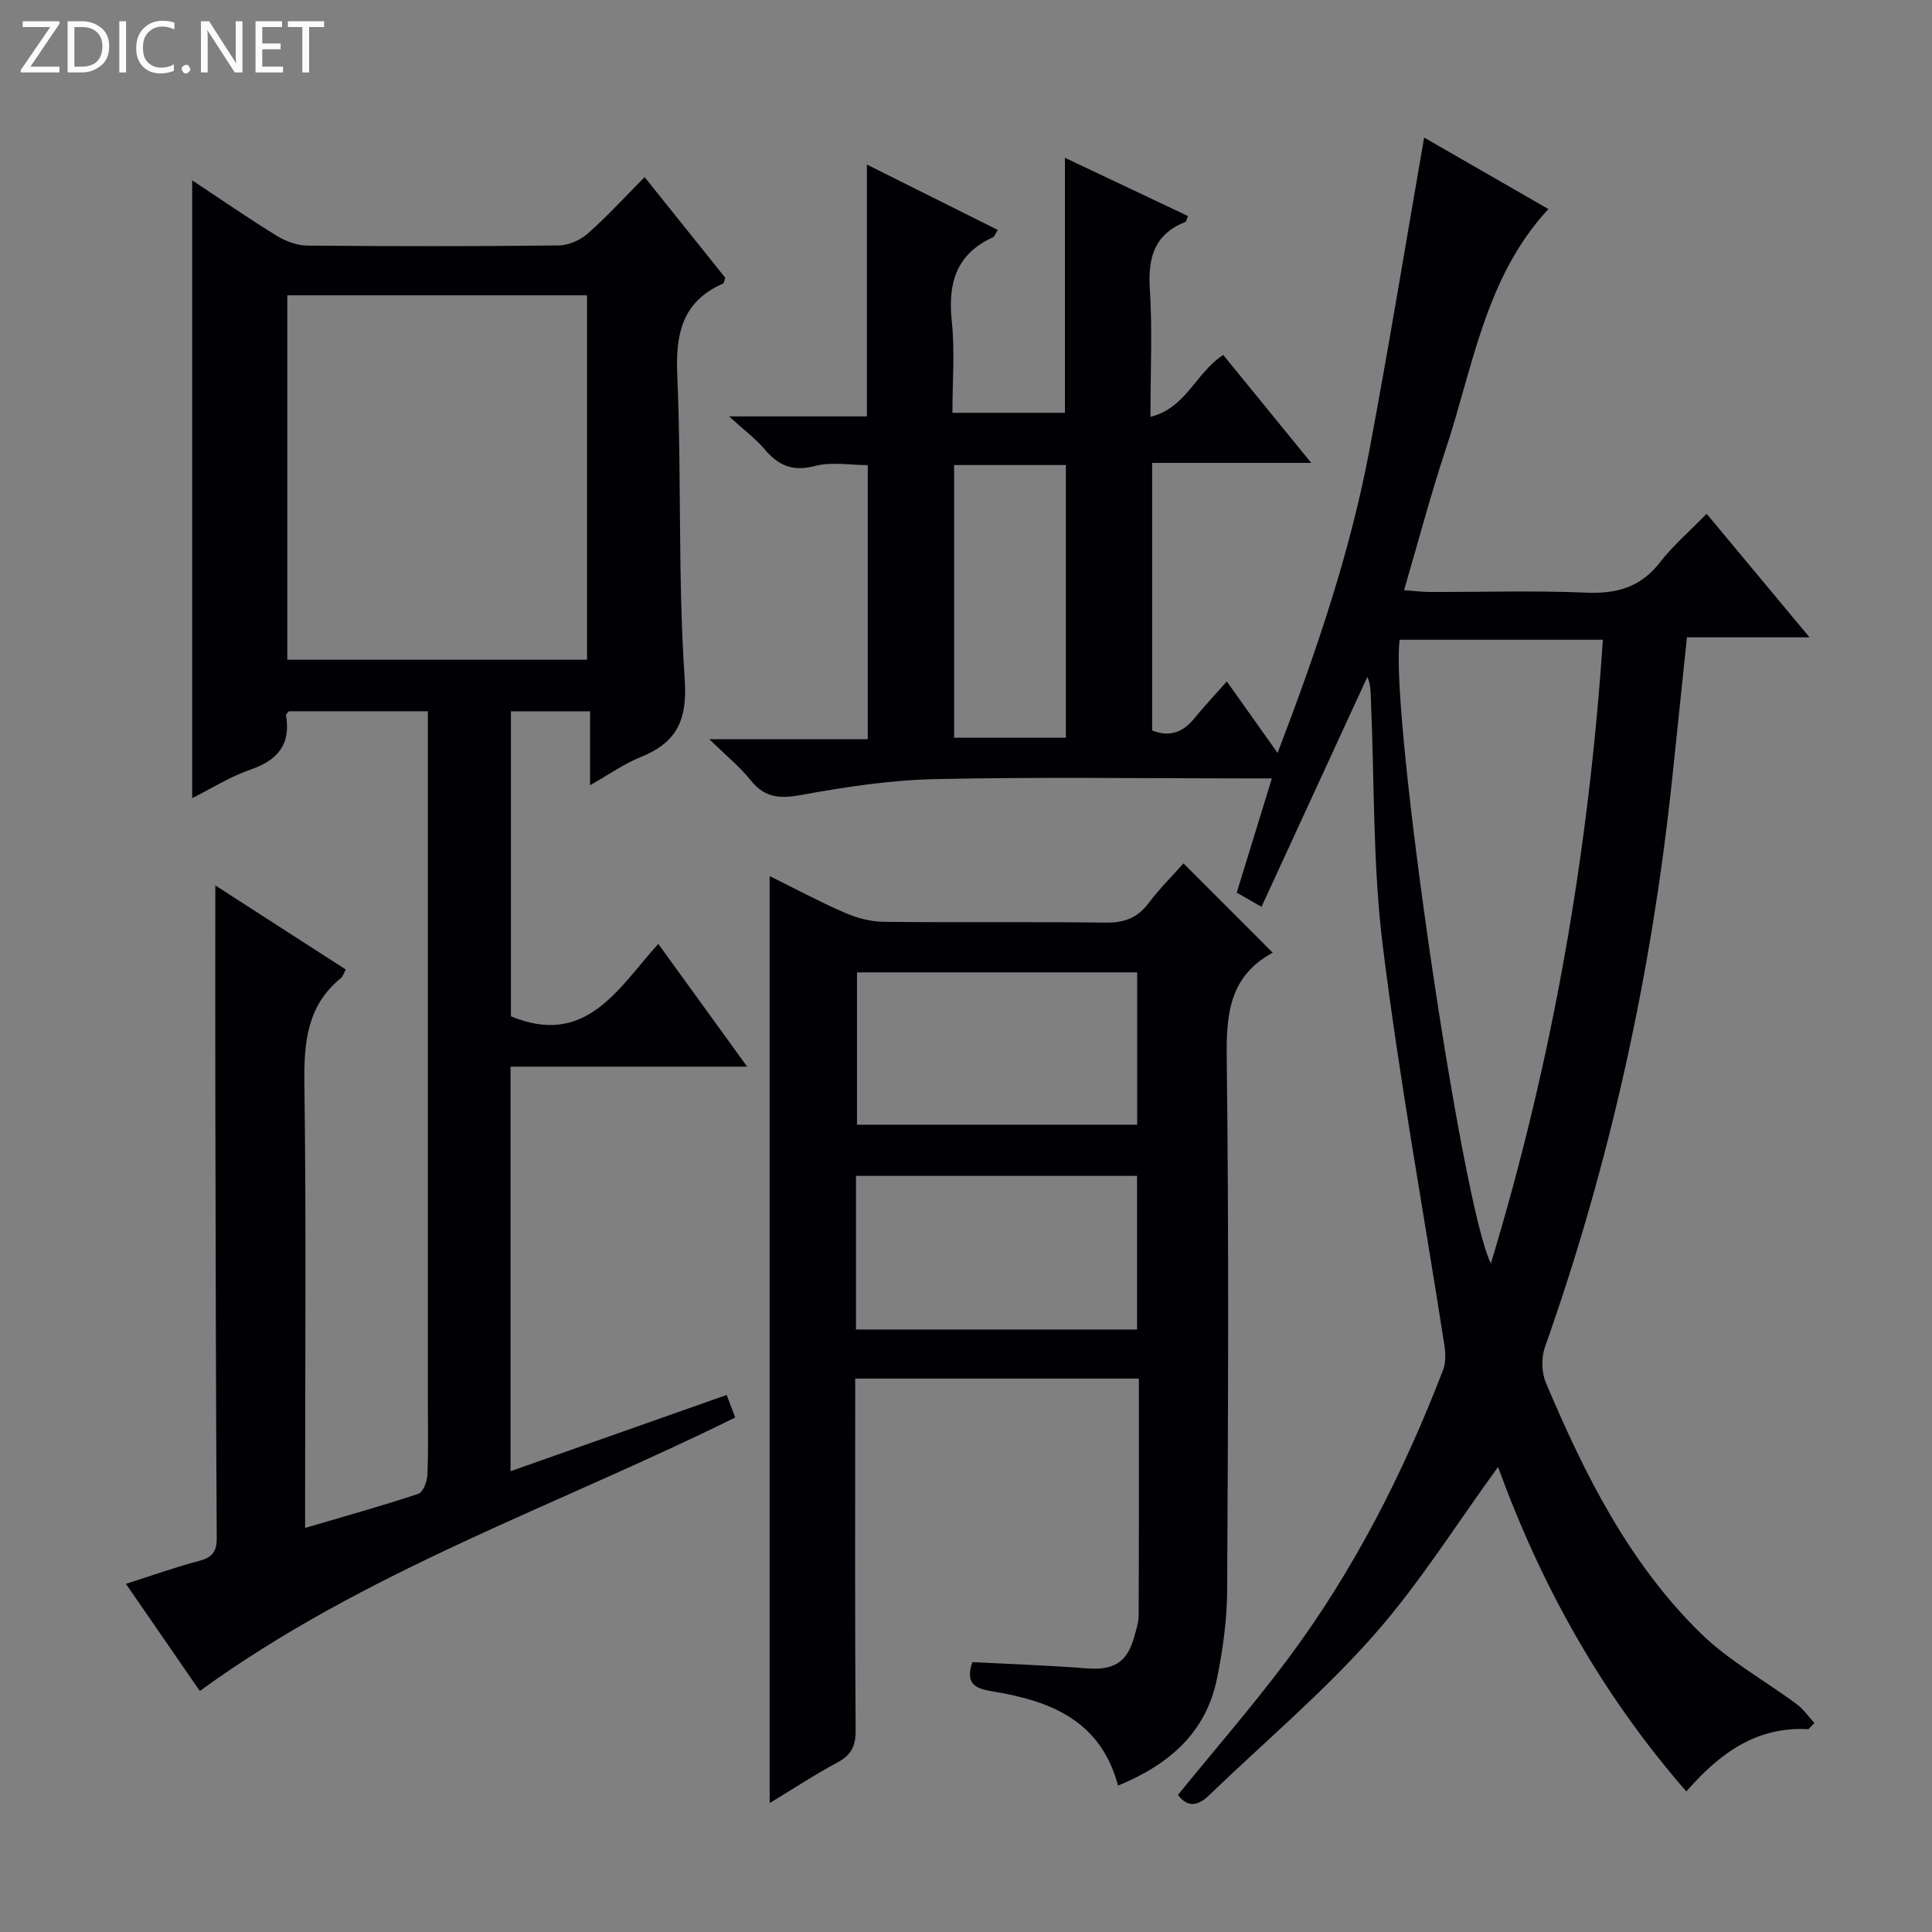 <svg enable-background="new 0 0 400 400" viewBox="0 0 400 400" xmlns="http://www.w3.org/2000/svg"><rect x="0" y="0" width="400" height="400" fill="#808080" stroke="none"/><g fill="#fcfbfa"><path d="m12.4 4.8-6.1 9h6v1.2h-8v-.5l6.1-8.9h-5.7v-1.2h7.6v.4z"/><path d="m14 15v-10.6h3c1.6 0 2.9.5 4 1.4s1.6 2.2 1.6 3.8-.5 3-1.6 3.9-2.4 1.5-4 1.5zm1.4-9.4v8.2h1.6c1.3 0 2.4-.4 3.1-1.1s1.1-1.8 1.1-3.1-.4-2.3-1.2-3-1.8-1-3.1-1z"/><path d="m26.1 4.4v10.6h-1.4v-10.6z"/><path d="m36.1 14.6c-.8.4-1.8.6-2.9.6-1.5 0-2.7-.5-3.6-1.4s-1.4-2.2-1.4-3.8c0-1.7.5-3.1 1.5-4.1s2.3-1.6 3.9-1.6c1 0 1.8.1 2.5.4v1.4c-.8-.4-1.6-.6-2.5-.6-1.2 0-2.1.4-2.9 1.2s-1.1 1.8-1.1 3.2c0 1.3.3 2.3 1 3s1.6 1.1 2.7 1.1c1 0 2-.2 2.7-.7v1.3z"/><path d="m37.6 14.3c0-.2.1-.5.3-.6s.4-.3.6-.3c.3 0 .5.1.6.3s.3.4.3.6-.1.4-.3.6-.4.3-.6.3c-.3 0-.5-.1-.6-.3s-.3-.4-.3-.6z"/><path d="m50.2 15h-1.6l-5.3-8.2c-.2-.2-.3-.5-.4-.7 0 .2.1.7.1 1.5v7.4h-1.4v-10.6h1.7l5.2 8.1c.2.4.4.6.4.7 0-.3-.1-.8-.1-1.5v-7.3h1.4z"/><path d="m58.6 15h-5.7v-10.6h5.5v1.2h-4.1v3.4h3.8v1.2h-3.8v3.6h4.3z"/><path d="m67.1 5.6h-3.1v9.4h-1.4v-9.4h-3v-1.2h7.5z"/></g><path d="m374.42 358.01c-10.71-.61-18.36 4.94-25.28 12.89-17.58-20.16-30.14-42.77-38.98-67.19-8.67 11.9-16.37 24.29-25.91 35.05-10.43 11.77-22.59 22.01-33.95 32.96-2.41 2.33-4.54 2.43-6.42-.11 7.58-9.32 15.43-18.35 22.59-27.91 13.74-18.36 24.06-38.66 32.29-60.02.6-1.55.54-3.52.28-5.21-4.28-27.53-9.32-54.97-12.75-82.61-2.08-16.79-1.72-33.88-2.45-50.83-.07-1.58-.01-3.18-.74-4.89-7.23 15.7-14.45 31.4-21.92 47.61-2.22-1.27-3.57-2.04-5.13-2.94 2.39-7.75 4.71-15.3 7.28-23.65-2.32 0-4.05 0-5.79 0-21.33 0-42.67-.32-64 .15-9.25.2-18.53 1.61-27.66 3.28-4.42.81-7.54.61-10.45-3.03-2.24-2.8-5.09-5.11-8.56-8.51h32.79c0-19.06 0-37.65 0-56.75-3.54 0-7.46-.73-10.96.18-4.62 1.2-7.56-.1-10.4-3.47-1.81-2.15-4.13-3.86-7.36-6.8h28.54c0-17.65 0-34.67 0-52.14 9.02 4.51 17.97 8.98 27.1 13.54-.5.78-.66 1.36-1.01 1.52-7.66 3.49-9.35 9.58-8.51 17.45.65 6.09.13 12.3.13 18.89h23.29c0-17.23 0-34.73 0-52.8 8.57 4.06 17.02 8.06 25.48 12.06-.29.69-.34 1.13-.53 1.21-6.41 2.54-7.79 7.37-7.37 13.86.55 8.45.13 16.97.13 26.5 7.44-1.85 9.34-9.1 15.07-12.81 5.8 7.12 11.7 14.35 18.22 22.35-11.49 0-22.05 0-32.94 0v55.39c3.55 1.41 6.32.45 8.7-2.46 2.09-2.56 4.36-4.97 6.76-7.69 3.82 5.38 6.97 9.82 10.51 14.81 7.99-20.89 15-41.39 19.02-62.74 4.02-21.36 7.52-42.82 11.32-64.67 8.29 4.77 16.88 9.71 25.73 14.8-13.11 14.16-15.59 32.69-21.29 49.84-3.12 9.4-5.64 19.01-8.6 29.08 2.12.15 3.69.35 5.27.36 10.83.03 21.68-.32 32.49.14 6.3.27 11.21-1.12 15.2-6.24 2.74-3.52 6.19-6.49 9.69-10.09 7.1 8.52 13.85 16.63 21.3 25.58-8.98 0-17 0-25.38 0-1.07 10.24-2.06 19.93-3.09 29.62-4.25 40.13-12.83 79.28-26.31 117.34-.77 2.18-.71 5.22.19 7.35 8 18.93 17.16 37.3 32.03 51.86 5.84 5.72 13.29 9.79 19.93 14.73 1.4 1.04 2.44 2.57 3.64 3.88-.42.44-.82.86-1.23 1.28zm-42.56-225.56c-14.59 0-28.35 0-42.07 0-2.11 14.77 12.84 117.22 18.88 129.12 12.81-42.19 20.23-85.03 23.19-129.12zm-111.18 20.29c0-19.08 0-37.75 0-56.46-7.88 0-15.44 0-23.14 0v56.46z" fill="#010105"/><path d="m71.58 200.72c-.48.91-.6 1.46-.95 1.74-7.07 5.73-7.72 13.35-7.61 21.86.39 28.66.15 57.32.15 85.99v6.03c8.29-2.44 15.91-4.56 23.42-7.05.99-.33 1.85-2.55 1.9-3.93.22-5.32.09-10.66.09-15.99 0-45.33 0-90.65 0-135.98 0-1.96 0-3.92 0-6.13-9.98 0-19.4 0-28.79 0-.23.33-.61.62-.57.84 1.03 6.08-1.77 9.32-7.42 11.26-4.16 1.43-7.98 3.87-12.01 5.89 0-42.81 0-85.25 0-127.91 5.63 3.72 11.46 7.75 17.49 11.47 1.86 1.15 4.23 2.02 6.38 2.04 17.34.15 34.67.17 52-.03 2.04-.02 4.47-1.09 6.02-2.46 3.99-3.51 7.59-7.47 11.78-11.69 5.71 7.13 11.25 14.04 16.69 20.83-.21.63-.23 1.11-.43 1.2-8.45 3.7-9.87 10.35-9.5 18.96.9 20.95.11 41.99 1.54 62.89.6 8.7-1.7 13.22-9.26 16.26-3.34 1.34-6.35 3.51-10.33 5.76 0-5.41 0-10.22 0-15.3-5.81 0-10.91 0-16.39 0v63.15c15.58 6.42 22.15-5.73 30.51-15 6.14 8.49 11.95 16.51 18.4 25.42-16.78 0-32.74 0-48.99 0v83.76c15.15-5.34 29.78-10.51 44.75-15.79.6 1.58 1.15 3.04 1.77 4.67-37.14 18.37-76.6 31.73-110.85 56.62-4.82-6.99-9.85-14.29-15.3-22.18 5.4-1.72 10.19-3.45 15.09-4.73 2.74-.71 3.73-1.9 3.71-4.78-.17-30.66-.23-61.32-.29-91.98-.03-14.12 0-28.24 0-43.11 8.81 5.68 17.73 11.43 27 17.4zm-12.1-139.58v75.45h62.06c0-25.36 0-50.37 0-75.45-20.85 0-41.3 0-62.06 0z" fill="#010105"/><path d="m235.79 285.42c-19.75 0-38.85 0-58.73 0v5.36c0 22.49-.08 44.98.09 67.46.02 3.25-.89 5.11-3.75 6.65-4.76 2.55-9.29 5.54-14.05 8.42 0-64.15 0-127.66 0-191.93 5.23 2.59 10.27 5.3 15.5 7.57 2.5 1.09 5.35 1.87 8.05 1.9 15.32.18 30.65-.04 45.97.17 3.85.05 6.6-.93 8.93-4.03 2.29-3.05 5.03-5.76 7.23-8.23 6.17 6.17 12.24 12.25 18.42 18.43.25-.38.13.01-.13.16-8.66 4.78-9.45 12.42-9.34 21.49.46 36.81.29 73.62.09 110.44-.03 6.1-.89 12.27-2.11 18.26-2.3 11.27-9.98 17.83-20.48 22.15-3.65-13.65-14.22-17.57-26.01-19.51-3.71-.61-5.64-1.62-4.16-6.05 7.77.4 15.69.66 23.57 1.28 5.68.45 8.48-1.16 9.97-6.59.39-1.43.89-2.91.9-4.37.07-16.16.04-32.3.04-49.03zm-58.57-10.16h58.2c0-10.86 0-21.39 0-31.81-19.62 0-38.84 0-58.2 0zm58.22-42.4c0-10.87 0-21.23 0-31.54-19.59 0-38.79 0-58.01 0v31.54z" fill="#010105"/></svg>